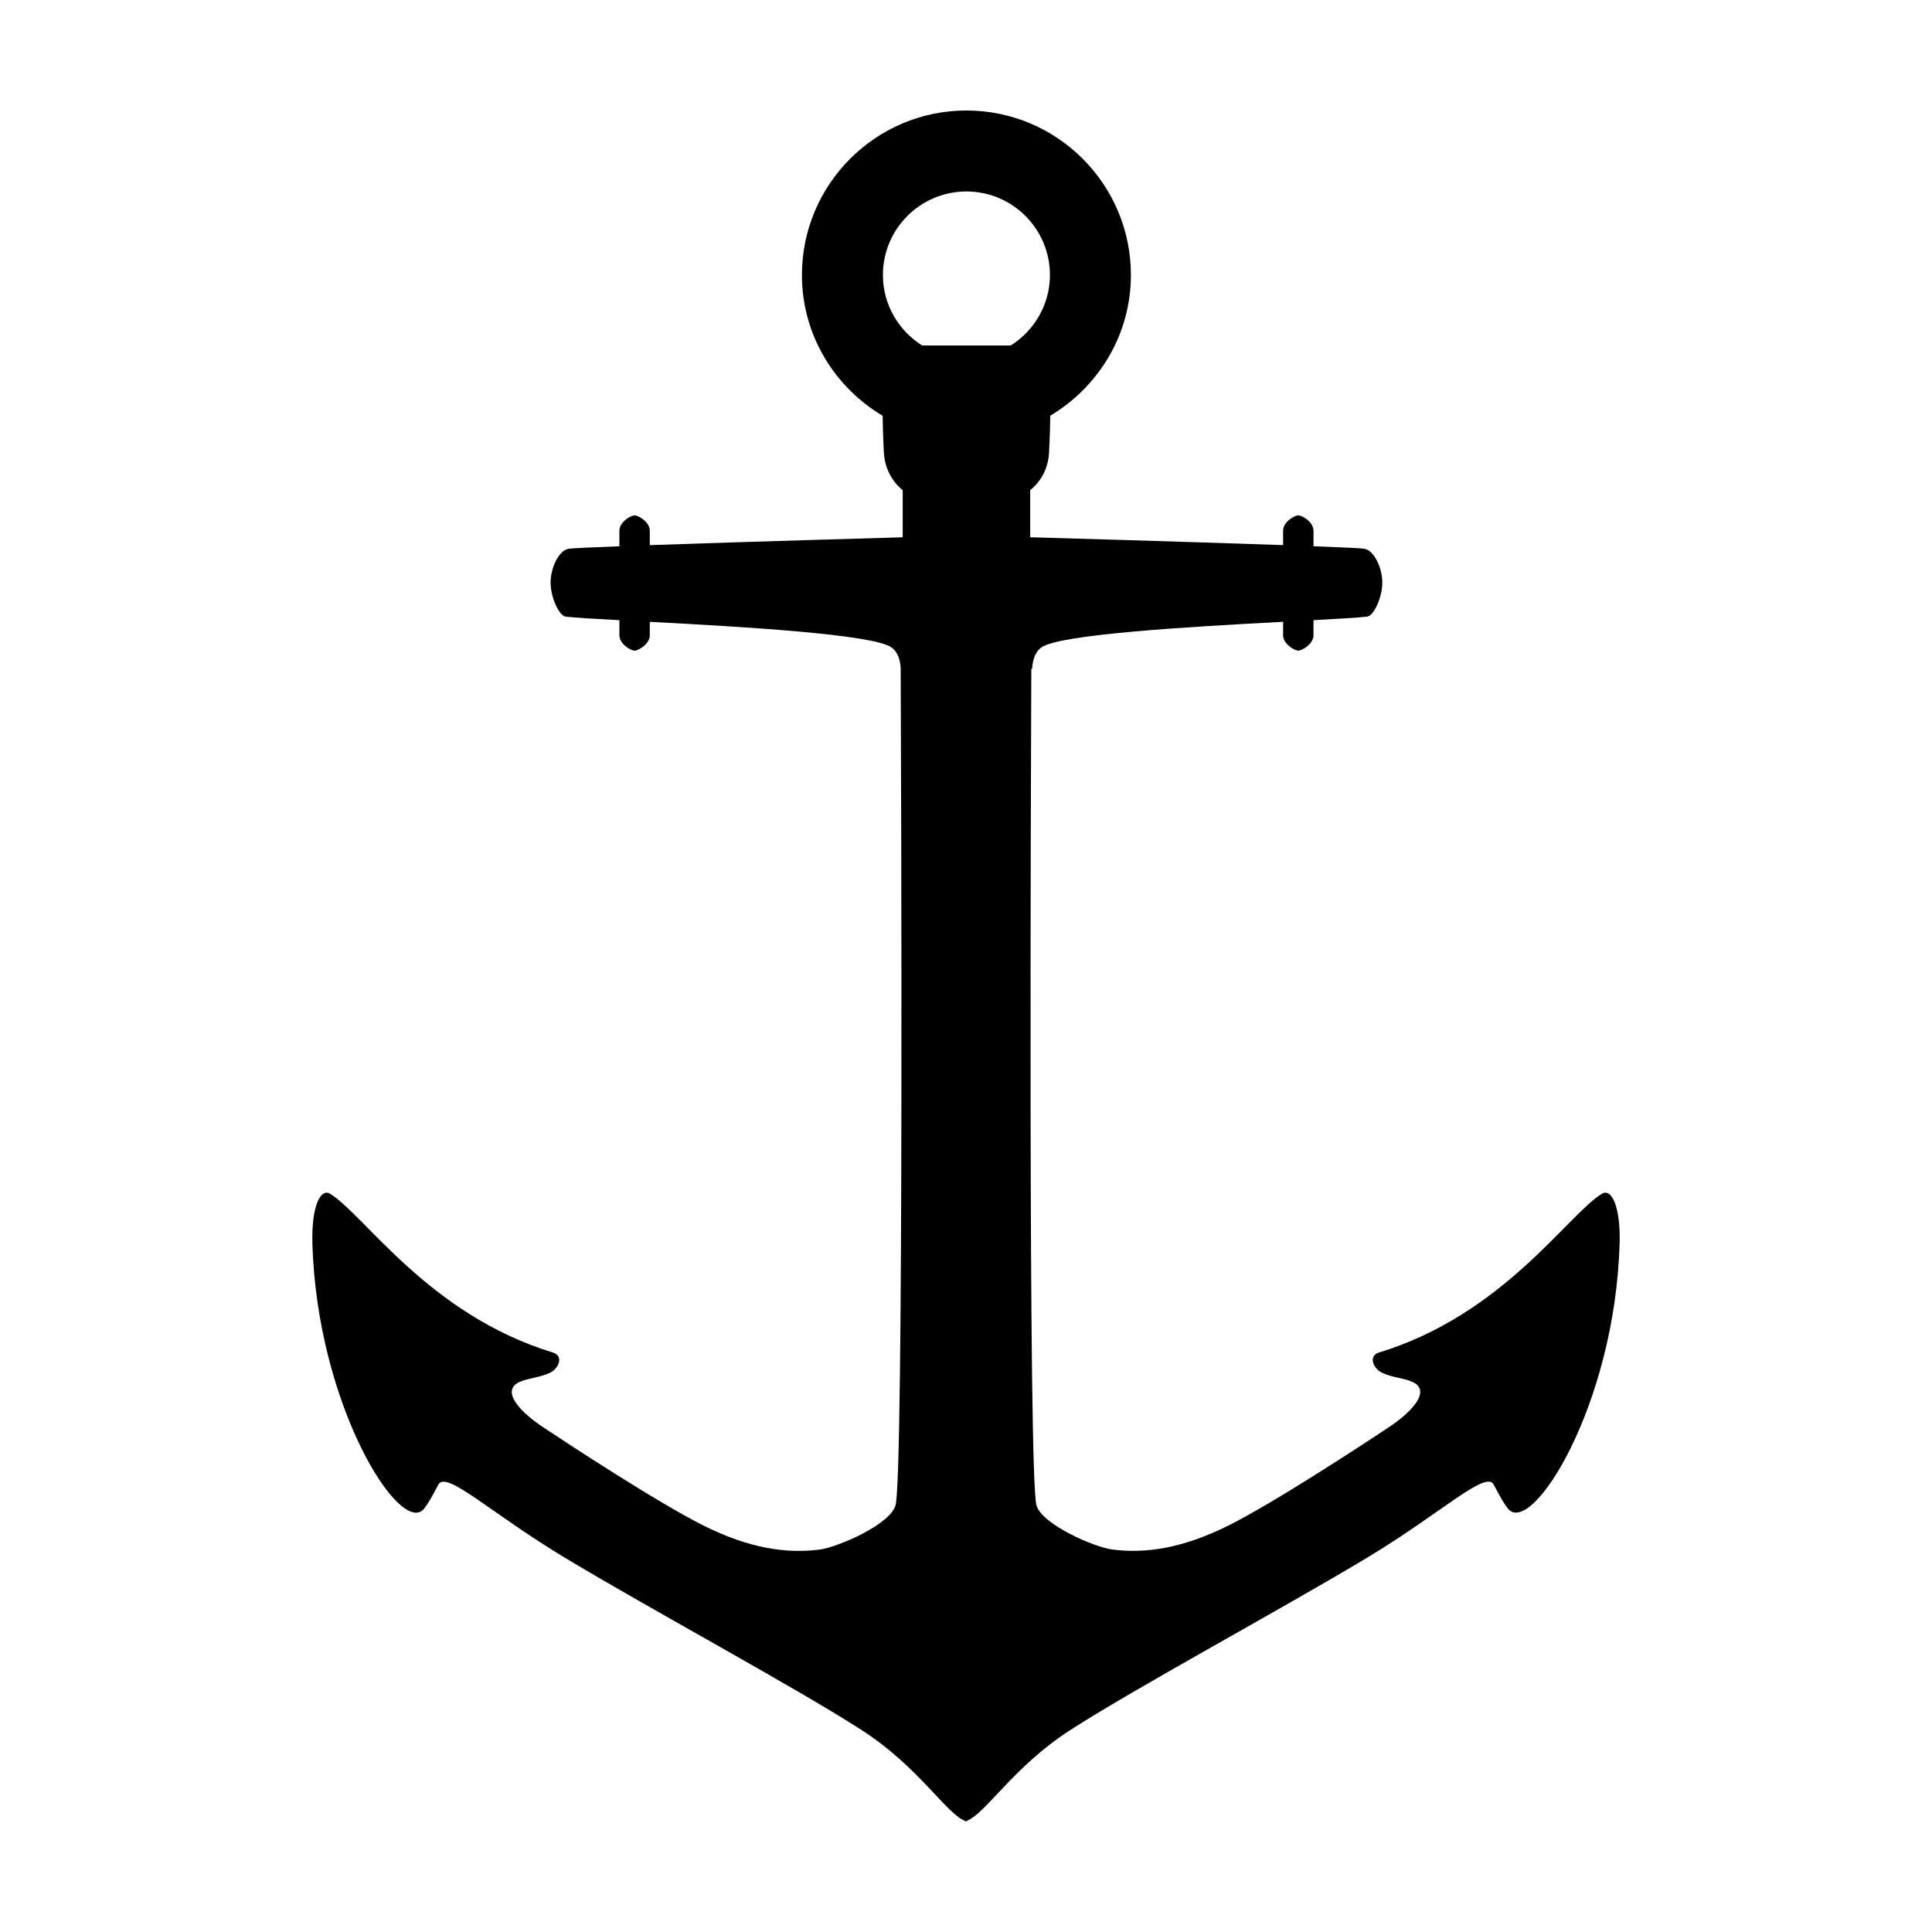 <?xml version="1.0" encoding="UTF-8"?>
<!-- Uploaded to: SVG Repo, www.svgrepo.com, Generator: SVG Repo Mixer Tools -->
<svg fill="#000000" width="800px" height="800px" version="1.1" viewBox="144 144 512 512" xmlns="http://www.w3.org/2000/svg">
 <path d="m568.55 460.34c-9.125 5.531-26.105 32.012-59.086 42.09-3.008 0.922-1.465 4.344 0.828 5.379 2.898 1.32 5.586 1.344 7.934 2.367 4.957 2.156 0.648 7.496-6.09 11.996-6.816 4.543-30.43 20.031-42.5 26.066-12.07 6.035-21.887 7.535-30.797 6.41-4.898-0.621-18.812-6.691-20.176-11.77-2.203-8.203-1.465-195.78-1.355-221.64l0.238-0.016s-0.055-3.914 2.449-5.664c5.031-3.516 39.848-5.492 64.039-6.777v3.606c0 2.223 2.961 4.027 4.027 4.027 1.059 0 4.027-1.805 4.027-4.027v-4.039c6.731-0.363 11.98-0.672 14.246-0.941 1.602-0.191 3.871-4.66 3.984-8.781 0.109-4-2.191-8.883-4.836-9.215-1.188-0.152-6.324-0.383-13.395-0.656v-4.144c0-2.223-2.918-4.027-4.027-4.027s-4.027 1.805-4.027 4.027v3.848c-26.27-0.922-67.023-2.082-67.023-2.082v-12.5s4.664-3.215 4.996-9.926c0.242-4.777 0.309-8.176 0.324-9.785 12.734-7.617 21.371-21.406 21.371-37.297 0-24.035-19.555-43.586-43.59-43.586s-43.594 19.555-43.594 43.594c0 15.898 8.641 29.695 21.387 37.309 0.02 1.598 0.086 4.941 0.324 9.699 0.336 6.707 4.996 10 4.996 10v12.5s-40.754 1.16-67.023 2.082v-3.848c0-2.223-2.918-4.027-4.027-4.027s-4.027 1.805-4.027 4.027v4.144c-7.078 0.273-12.207 0.504-13.395 0.656-2.641 0.332-4.949 5.215-4.836 9.215 0.117 4.121 2.379 8.59 3.984 8.781 2.266 0.273 7.516 0.578 14.246 0.941v4.039c0 2.223 2.969 4.027 4.027 4.027 1.062 0 4.027-1.805 4.027-4.027v-3.606c24.199 1.289 59 3.258 64.039 6.777 2.504 1.75 2.449 5.656 2.449 5.664 0.109 25.809 0.848 213.45-1.355 221.66-1.367 5.082-15.277 11.148-20.172 11.77-8.906 1.129-18.727-0.367-30.797-6.41-12.07-6.035-35.684-21.523-42.5-26.066-6.742-4.492-11.047-9.84-6.09-11.996 2.348-1.023 5.039-1.047 7.934-2.367 2.293-1.043 3.836-4.465 0.828-5.379-32.984-10.078-49.961-36.555-59.086-42.09-2.508-1.523-4.926 3.402-4.664 13.039 1.168 43.117 23.41 78.117 29.598 70.414 1.57-1.961 3.238-5.441 3.828-6.445 2.152-3.656 13.914 7.668 33.422 19.418 22.32 13.441 62 34.867 78.938 45.852 15.027 9.742 22.359 22.262 27.312 23.973l-0.004 0.109c0.035-0.012 0.082-0.051 0.121-0.059 0.039 0.012 0.082 0.051 0.117 0.059 0.074-0.055 0.152-0.176 0.223-0.242 4.953-1.988 12.273-14.254 27.09-23.855 16.938-10.984 56.617-32.41 78.938-45.852 19.508-11.75 31.27-23.074 33.422-19.418 0.59 1.004 2.254 4.484 3.828 6.445 6.188 7.703 28.426-27.297 29.598-70.414 0.262-9.629-2.156-14.551-4.668-13.031zm-168.44-265.6c12.207 0 22.133 9.93 22.133 22.133 0 7.883-4.176 14.773-10.398 18.691h-23.461c-6.227-3.918-10.402-10.809-10.402-18.691-0.004-12.203 9.918-22.133 22.129-22.133z"/>
</svg>